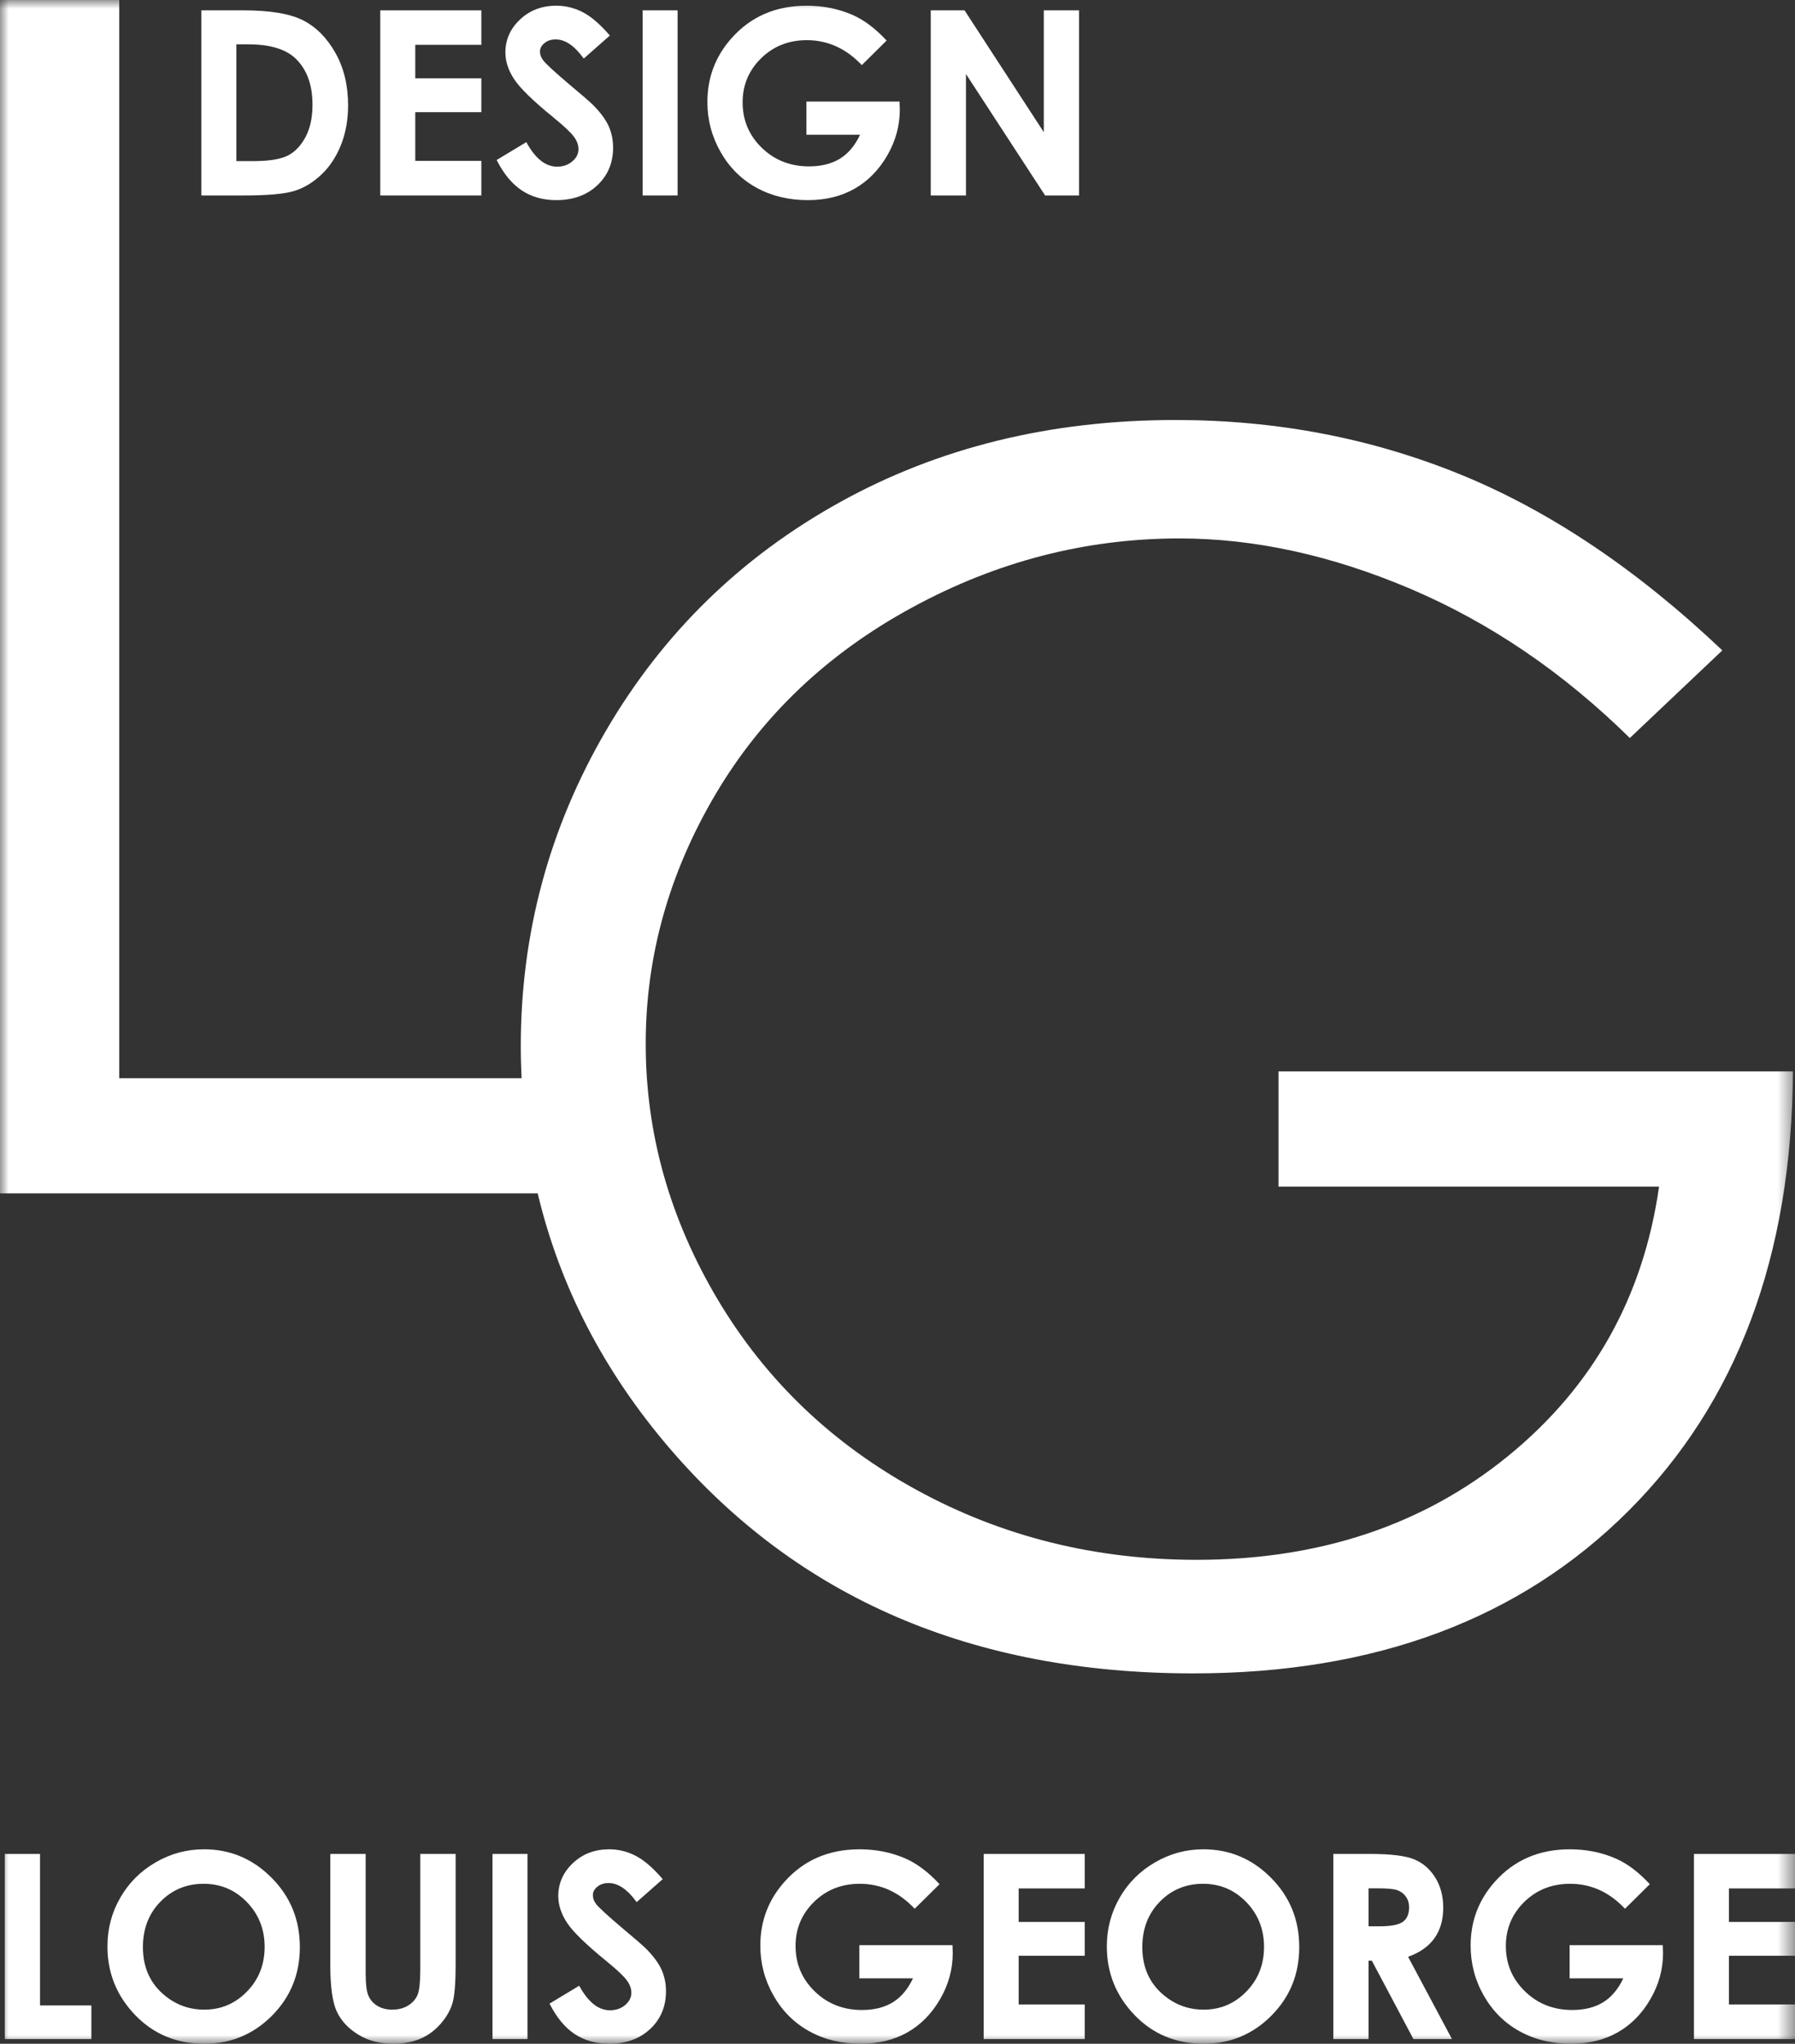 <?xml version="1.0" encoding="UTF-8"?>
<svg width="104.509px" height="119px" viewBox="0 0 104.509 119" version="1.1" xmlns="http://www.w3.org/2000/svg" xmlns:xlink="http://www.w3.org/1999/xlink">
    <rect x="0" y="0" width="104.509" height="119" fill="#333333" stroke="none"/>
    <title>Group 23</title>
    <defs>
        <polygon id="path-1" points="0 119 104.51 119 104.51 0 0 0"></polygon>
    </defs>
    <g id="Studio" stroke="none" stroke-width="1" fill="none" fill-rule="evenodd">
        <g id="Home-Page-Studio" transform="translate(-100, -4424)">
            <g id="Group-23" transform="translate(100, 4424)">
                <path d="M13.762,2.582 L14.458,2.582 C15.731,2.582 16.658,2.865 17.234,3.432 C17.874,4.063 18.194,4.951 18.194,6.095 C18.194,6.838 18.06,7.466 17.791,7.974 C17.522,8.481 17.178,8.842 16.754,9.059 C16.331,9.274 15.651,9.382 14.715,9.382 L13.762,9.382 L13.762,2.582 Z M17.135,11.118 C17.703,10.942 18.227,10.624 18.713,10.165 C19.198,9.707 19.577,9.129 19.855,8.434 C20.13,7.736 20.267,6.973 20.267,6.142 C20.267,4.975 20.022,3.955 19.529,3.08 C19.034,2.204 18.408,1.573 17.647,1.185 C16.886,0.796 15.721,0.602 14.156,0.602 L11.724,0.602 L11.724,11.381 L14.19,11.381 C15.587,11.381 16.569,11.295 17.135,11.118 L17.135,11.118 Z" id="Fill-1" fill="#FFFFFF"></path>
                <polygon id="Fill-3" fill="#FFFFFF" points="28.025 9.366 24.178 9.366 24.178 6.531 28.025 6.531 28.025 4.559 24.178 4.559 24.178 2.61 28.025 2.61 28.025 0.603 22.14 0.603 22.14 11.381 28.025 11.381"></polygon>
                <path d="M32.432,9.704 C31.758,9.704 31.162,9.228 30.643,8.275 L28.917,9.316 C29.323,10.123 29.812,10.712 30.381,11.089 C30.953,11.465 31.619,11.653 32.388,11.653 C33.371,11.653 34.168,11.364 34.779,10.787 C35.39,10.213 35.696,9.48 35.696,8.598 C35.696,8.144 35.608,7.725 35.437,7.34 C35.261,6.957 34.965,6.557 34.551,6.136 C34.385,5.964 33.91,5.551 33.126,4.897 C32.29,4.189 31.789,3.727 31.624,3.511 C31.5,3.352 31.439,3.179 31.439,2.998 C31.439,2.818 31.523,2.655 31.696,2.513 C31.867,2.367 32.088,2.296 32.356,2.296 C32.909,2.296 33.452,2.667 33.987,3.41 L35.507,2.069 C34.939,1.41 34.41,0.956 33.925,0.707 C33.439,0.457 32.924,0.332 32.388,0.332 C31.552,0.332 30.847,0.599 30.279,1.134 C29.709,1.67 29.425,2.312 29.425,3.057 C29.425,3.576 29.595,4.094 29.936,4.614 C30.281,5.135 31.038,5.874 32.212,6.831 C32.829,7.334 33.229,7.709 33.409,7.953 C33.59,8.197 33.681,8.44 33.681,8.687 C33.681,8.954 33.562,9.192 33.32,9.397 C33.081,9.602 32.784,9.704 32.432,9.704" id="Fill-5" fill="#FFFFFF"></path>
                <mask id="mask-2" fill="white">
                    <use xlink:href="#path-1"></use>
                </mask>
                <g id="Clip-8"></g>
                <polygon id="Fill-7" fill="#FFFFFF" mask="url(#mask-2)" points="37.414 11.381 39.451 11.381 39.451 0.602 37.414 0.602"></polygon>
                <path d="M44.033,10.923 C44.909,11.408 45.907,11.653 47.027,11.653 C48.073,11.653 48.982,11.43 49.76,10.986 C50.536,10.542 51.17,9.896 51.658,9.053 C52.146,8.208 52.39,7.313 52.39,6.369 L52.374,5.915 L46.952,5.915 L46.952,7.844 L50.076,7.844 C49.778,8.478 49.384,8.945 48.898,9.242 C48.411,9.54 47.811,9.688 47.104,9.688 C46.013,9.688 45.098,9.328 44.352,8.605 C43.609,7.882 43.237,7.001 43.237,5.959 C43.237,4.954 43.596,4.098 44.313,3.394 C45.029,2.691 45.917,2.339 46.977,2.339 C48.196,2.339 49.262,2.824 50.176,3.791 L51.619,2.362 C50.961,1.649 50.287,1.147 49.598,0.851 C48.78,0.505 47.906,0.331 46.968,0.331 C45.175,0.331 43.72,0.959 42.601,2.215 C41.657,3.271 41.186,4.51 41.186,5.938 C41.186,6.978 41.441,7.948 41.952,8.846 C42.463,9.747 43.156,10.438 44.033,10.923" id="Fill-9" fill="#FFFFFF" mask="url(#mask-2)"></path>
                <polygon id="Fill-10" fill="#FFFFFF" mask="url(#mask-2)" points="56.241 4.311 60.848 11.381 62.823 11.381 62.823 0.602 60.772 0.602 60.772 7.696 56.158 0.602 54.19 0.602 54.19 11.381 56.241 11.381"></polygon>
                <polygon id="Fill-11" fill="#FFFFFF" mask="url(#mask-2)" points="2.33 107.949 0.279 107.949 0.279 118.728 5.32 118.728 5.32 116.77 2.33 116.77"></polygon>
                <path d="M14.381,115.958 C13.697,116.663 12.868,117.015 11.895,117.015 C11.034,117.015 10.27,116.744 9.605,116.2 C8.75,115.507 8.321,114.564 8.321,113.373 C8.321,112.301 8.663,111.421 9.342,110.727 C10.022,110.033 10.861,109.686 11.857,109.686 C12.845,109.686 13.684,110.042 14.374,110.751 C15.063,111.463 15.408,112.334 15.408,113.358 C15.408,114.39 15.066,115.256 14.381,115.958 M11.881,107.678 C10.874,107.678 9.933,107.931 9.061,108.438 C8.188,108.945 7.501,109.628 7.005,110.492 C6.505,111.358 6.255,112.305 6.255,113.335 C6.255,114.874 6.791,116.203 7.861,117.321 C8.933,118.439 10.276,119 11.895,119 C13.439,119 14.751,118.455 15.837,117.365 C16.918,116.275 17.458,114.945 17.458,113.373 C17.458,111.785 16.911,110.439 15.813,109.336 C14.716,108.231 13.405,107.678 11.881,107.678" id="Fill-12" fill="#FFFFFF" mask="url(#mask-2)"></path>
                <path d="M24.47,114.664 C24.47,115.386 24.419,115.875 24.319,116.133 C24.218,116.389 24.038,116.598 23.779,116.764 C23.515,116.931 23.204,117.015 22.843,117.015 C22.501,117.015 22.207,116.94 21.968,116.791 C21.725,116.641 21.551,116.442 21.447,116.195 C21.342,115.946 21.29,115.519 21.29,114.92 L21.29,107.949 L19.23,107.949 L19.23,114.375 C19.23,115.66 19.354,116.574 19.604,117.113 C19.852,117.652 20.267,118.102 20.845,118.461 C21.425,118.822 22.104,119 22.885,119 C23.483,119 24.005,118.905 24.454,118.717 C24.904,118.53 25.299,118.24 25.645,117.851 C25.99,117.458 26.223,117.052 26.345,116.633 C26.468,116.212 26.528,115.46 26.528,114.375 L26.528,107.949 L24.47,107.949 L24.47,114.664 Z" id="Fill-13" fill="#FFFFFF" mask="url(#mask-2)"></path>
                <polygon id="Fill-14" fill="#FFFFFF" mask="url(#mask-2)" points="28.674 118.728 30.711 118.728 30.711 107.948 28.674 107.948"></polygon>
                <path d="M37.632,113.482 C37.464,113.31 36.989,112.897 36.205,112.244 C35.371,111.534 34.869,111.074 34.702,110.859 C34.579,110.698 34.518,110.526 34.518,110.344 C34.518,110.164 34.604,110.001 34.775,109.86 C34.947,109.715 35.168,109.644 35.437,109.644 C35.99,109.644 36.532,110.013 37.067,110.754 L38.585,109.416 C38.018,108.756 37.491,108.303 37.004,108.054 C36.519,107.803 36.004,107.678 35.467,107.678 C34.631,107.678 33.926,107.944 33.359,108.479 C32.788,109.018 32.504,109.658 32.504,110.405 C32.504,110.923 32.676,111.442 33.017,111.962 C33.36,112.481 34.119,113.221 35.293,114.178 C35.91,114.681 36.309,115.054 36.488,115.3 C36.671,115.544 36.76,115.788 36.76,116.033 C36.76,116.3 36.641,116.538 36.401,116.744 C36.16,116.949 35.863,117.051 35.513,117.051 C34.837,117.051 34.241,116.574 33.722,115.622 L31.996,116.663 C32.404,117.469 32.891,118.059 33.46,118.436 C34.031,118.81 34.698,119 35.467,119 C36.45,119 37.247,118.71 37.86,118.135 C38.471,117.559 38.775,116.826 38.775,115.944 C38.775,115.491 38.689,115.073 38.516,114.687 C38.341,114.303 38.047,113.904 37.632,113.482" id="Fill-15" fill="#FFFFFF" mask="url(#mask-2)"></path>
                <path d="M50.033,113.261 L50.033,115.19 L53.157,115.19 C52.857,115.825 52.465,116.291 51.979,116.588 C51.492,116.887 50.894,117.035 50.184,117.035 C49.096,117.035 48.178,116.675 47.435,115.951 C46.691,115.229 46.319,114.347 46.319,113.306 C46.319,112.301 46.678,111.444 47.393,110.741 C48.111,110.039 48.998,109.686 50.06,109.686 C51.276,109.686 52.344,110.17 53.255,111.139 L54.702,109.71 C54.042,108.996 53.368,108.493 52.68,108.198 C51.864,107.851 50.986,107.678 50.049,107.678 C48.257,107.678 46.801,108.306 45.682,109.562 C44.739,110.617 44.268,111.858 44.268,113.284 C44.268,114.325 44.523,115.295 45.035,116.193 C45.544,117.093 46.237,117.785 47.115,118.271 C47.99,118.756 48.989,119 50.108,119 C51.153,119 52.064,118.775 52.841,118.333 C53.618,117.888 54.251,117.243 54.738,116.398 C55.227,115.555 55.471,114.66 55.471,113.717 L55.456,113.261 L50.033,113.261 Z" id="Fill-16" fill="#FFFFFF" mask="url(#mask-2)"></path>
                <polygon id="Fill-17" fill="#FFFFFF" mask="url(#mask-2)" points="57.271 118.728 63.155 118.728 63.155 116.712 59.309 116.712 59.309 113.877 63.155 113.877 63.155 111.906 59.309 111.906 59.309 109.957 63.155 109.957 63.155 107.949 57.271 107.949"></polygon>
                <path d="M72.568,115.958 C71.884,116.663 71.055,117.015 70.082,117.015 C69.221,117.015 68.457,116.744 67.792,116.2 C66.936,115.507 66.508,114.564 66.508,113.373 C66.508,112.301 66.85,111.421 67.53,110.727 C68.209,110.033 69.048,109.686 70.044,109.686 C71.032,109.686 71.871,110.042 72.561,110.751 C73.249,111.463 73.595,112.334 73.595,113.358 C73.595,114.39 73.253,115.256 72.568,115.958 M70.068,107.678 C69.06,107.678 68.119,107.931 67.249,108.438 C66.375,108.945 65.688,109.628 65.192,110.492 C64.693,111.358 64.442,112.305 64.442,113.335 C64.442,114.874 64.978,116.203 66.048,117.321 C67.119,118.439 68.464,119 70.082,119 C71.626,119 72.939,118.455 74.023,117.365 C75.105,116.275 75.645,114.945 75.645,113.373 C75.645,111.785 75.097,110.439 74,109.336 C72.903,108.231 71.592,107.678 70.068,107.678" id="Fill-18" fill="#FFFFFF" mask="url(#mask-2)"></path>
                <path d="M80.324,112.162 L79.681,112.162 L79.681,109.951 L80.244,109.951 C80.79,109.951 81.163,109.989 81.367,110.063 C81.573,110.14 81.737,110.267 81.858,110.439 C81.98,110.614 82.041,110.817 82.041,111.052 C82.041,111.449 81.917,111.734 81.671,111.906 C81.424,112.077 80.976,112.162 80.324,112.162 M83.516,112.856 C83.857,112.381 84.028,111.787 84.028,111.08 C84.028,110.405 83.873,109.821 83.565,109.327 C83.258,108.831 82.853,108.48 82.347,108.267 C81.841,108.057 80.995,107.949 79.804,107.949 L77.629,107.949 L77.629,118.728 L79.681,118.728 L79.681,114.163 L79.871,114.163 L82.293,118.728 L84.537,118.728 L81.982,113.937 C82.667,113.692 83.179,113.33 83.516,112.856" id="Fill-19" fill="#FFFFFF" mask="url(#mask-2)"></path>
                <path d="M91.387,113.261 L91.387,115.19 L94.512,115.19 C94.213,115.825 93.819,116.291 93.334,116.588 C92.846,116.887 92.248,117.035 91.539,117.035 C90.45,117.035 89.533,116.675 88.789,115.951 C88.043,115.229 87.674,114.347 87.674,113.306 C87.674,112.301 88.034,111.444 88.748,110.741 C89.465,110.039 90.353,109.686 91.415,109.686 C92.631,109.686 93.699,110.17 94.611,111.139 L96.055,109.71 C95.398,108.996 94.722,108.493 94.034,108.198 C93.218,107.851 92.342,107.678 91.403,107.678 C89.611,107.678 88.156,108.306 87.038,109.562 C86.094,110.617 85.623,111.858 85.623,113.284 C85.623,114.325 85.876,115.295 86.387,116.193 C86.898,117.093 87.592,117.785 88.469,118.271 C89.346,118.756 90.344,119 91.462,119 C92.509,119 93.42,118.775 94.195,118.333 C94.972,117.888 95.605,117.243 96.093,116.398 C96.582,115.555 96.826,114.66 96.826,113.717 L96.809,113.261 L91.387,113.261 Z" id="Fill-20" fill="#FFFFFF" mask="url(#mask-2)"></path>
                <polygon id="Fill-21" fill="#FFFFFF" mask="url(#mask-2)" points="104.509 109.957 104.509 107.949 98.626 107.949 98.626 118.728 104.509 118.728 104.509 116.712 100.663 116.712 100.663 113.877 104.509 113.877 104.509 111.906 100.663 111.906 100.663 109.957"></polygon>
                <path d="M94.823,87.966 C101.136,81.651 104.325,73.126 104.389,62.386 L74.439,62.386 L74.439,69.094 L96.594,69.094 C95.68,75.518 92.751,80.744 87.808,84.776 C82.863,88.807 76.817,90.823 69.669,90.823 C63.78,90.823 58.363,89.478 53.421,86.783 C48.476,84.091 44.602,80.39 41.797,75.685 C38.996,70.975 37.595,66.009 37.595,60.779 C37.595,55.678 38.95,50.838 41.657,46.253 C44.364,41.671 48.183,38.045 53.114,35.368 C58.04,32.688 63.229,31.351 68.676,31.351 C73.054,31.351 77.549,32.337 82.164,34.304 C86.776,36.273 91.02,39.161 94.892,42.972 L100.278,37.87 C95.335,33.178 90.263,29.77 85.07,27.644 C79.872,25.517 74.329,24.455 68.441,24.455 C61.167,24.455 54.648,26.053 48.886,29.25 C43.122,32.447 38.587,36.88 35.28,42.547 C31.975,48.215 30.321,54.342 30.321,60.92 C30.321,61.545 30.339,62.165 30.368,62.781 L6.943,62.781 L6.943,0 L0,0 L0,69.486 L31.306,69.486 C32.592,74.89 35.14,79.829 38.964,84.303 C46.459,93.061 56.633,97.436 69.478,97.436 C80.061,97.436 88.507,94.278 94.823,87.966" id="Fill-22" fill="#FFFFFF" mask="url(#mask-2)"></path>
            </g>
        </g>
    </g>
</svg>
